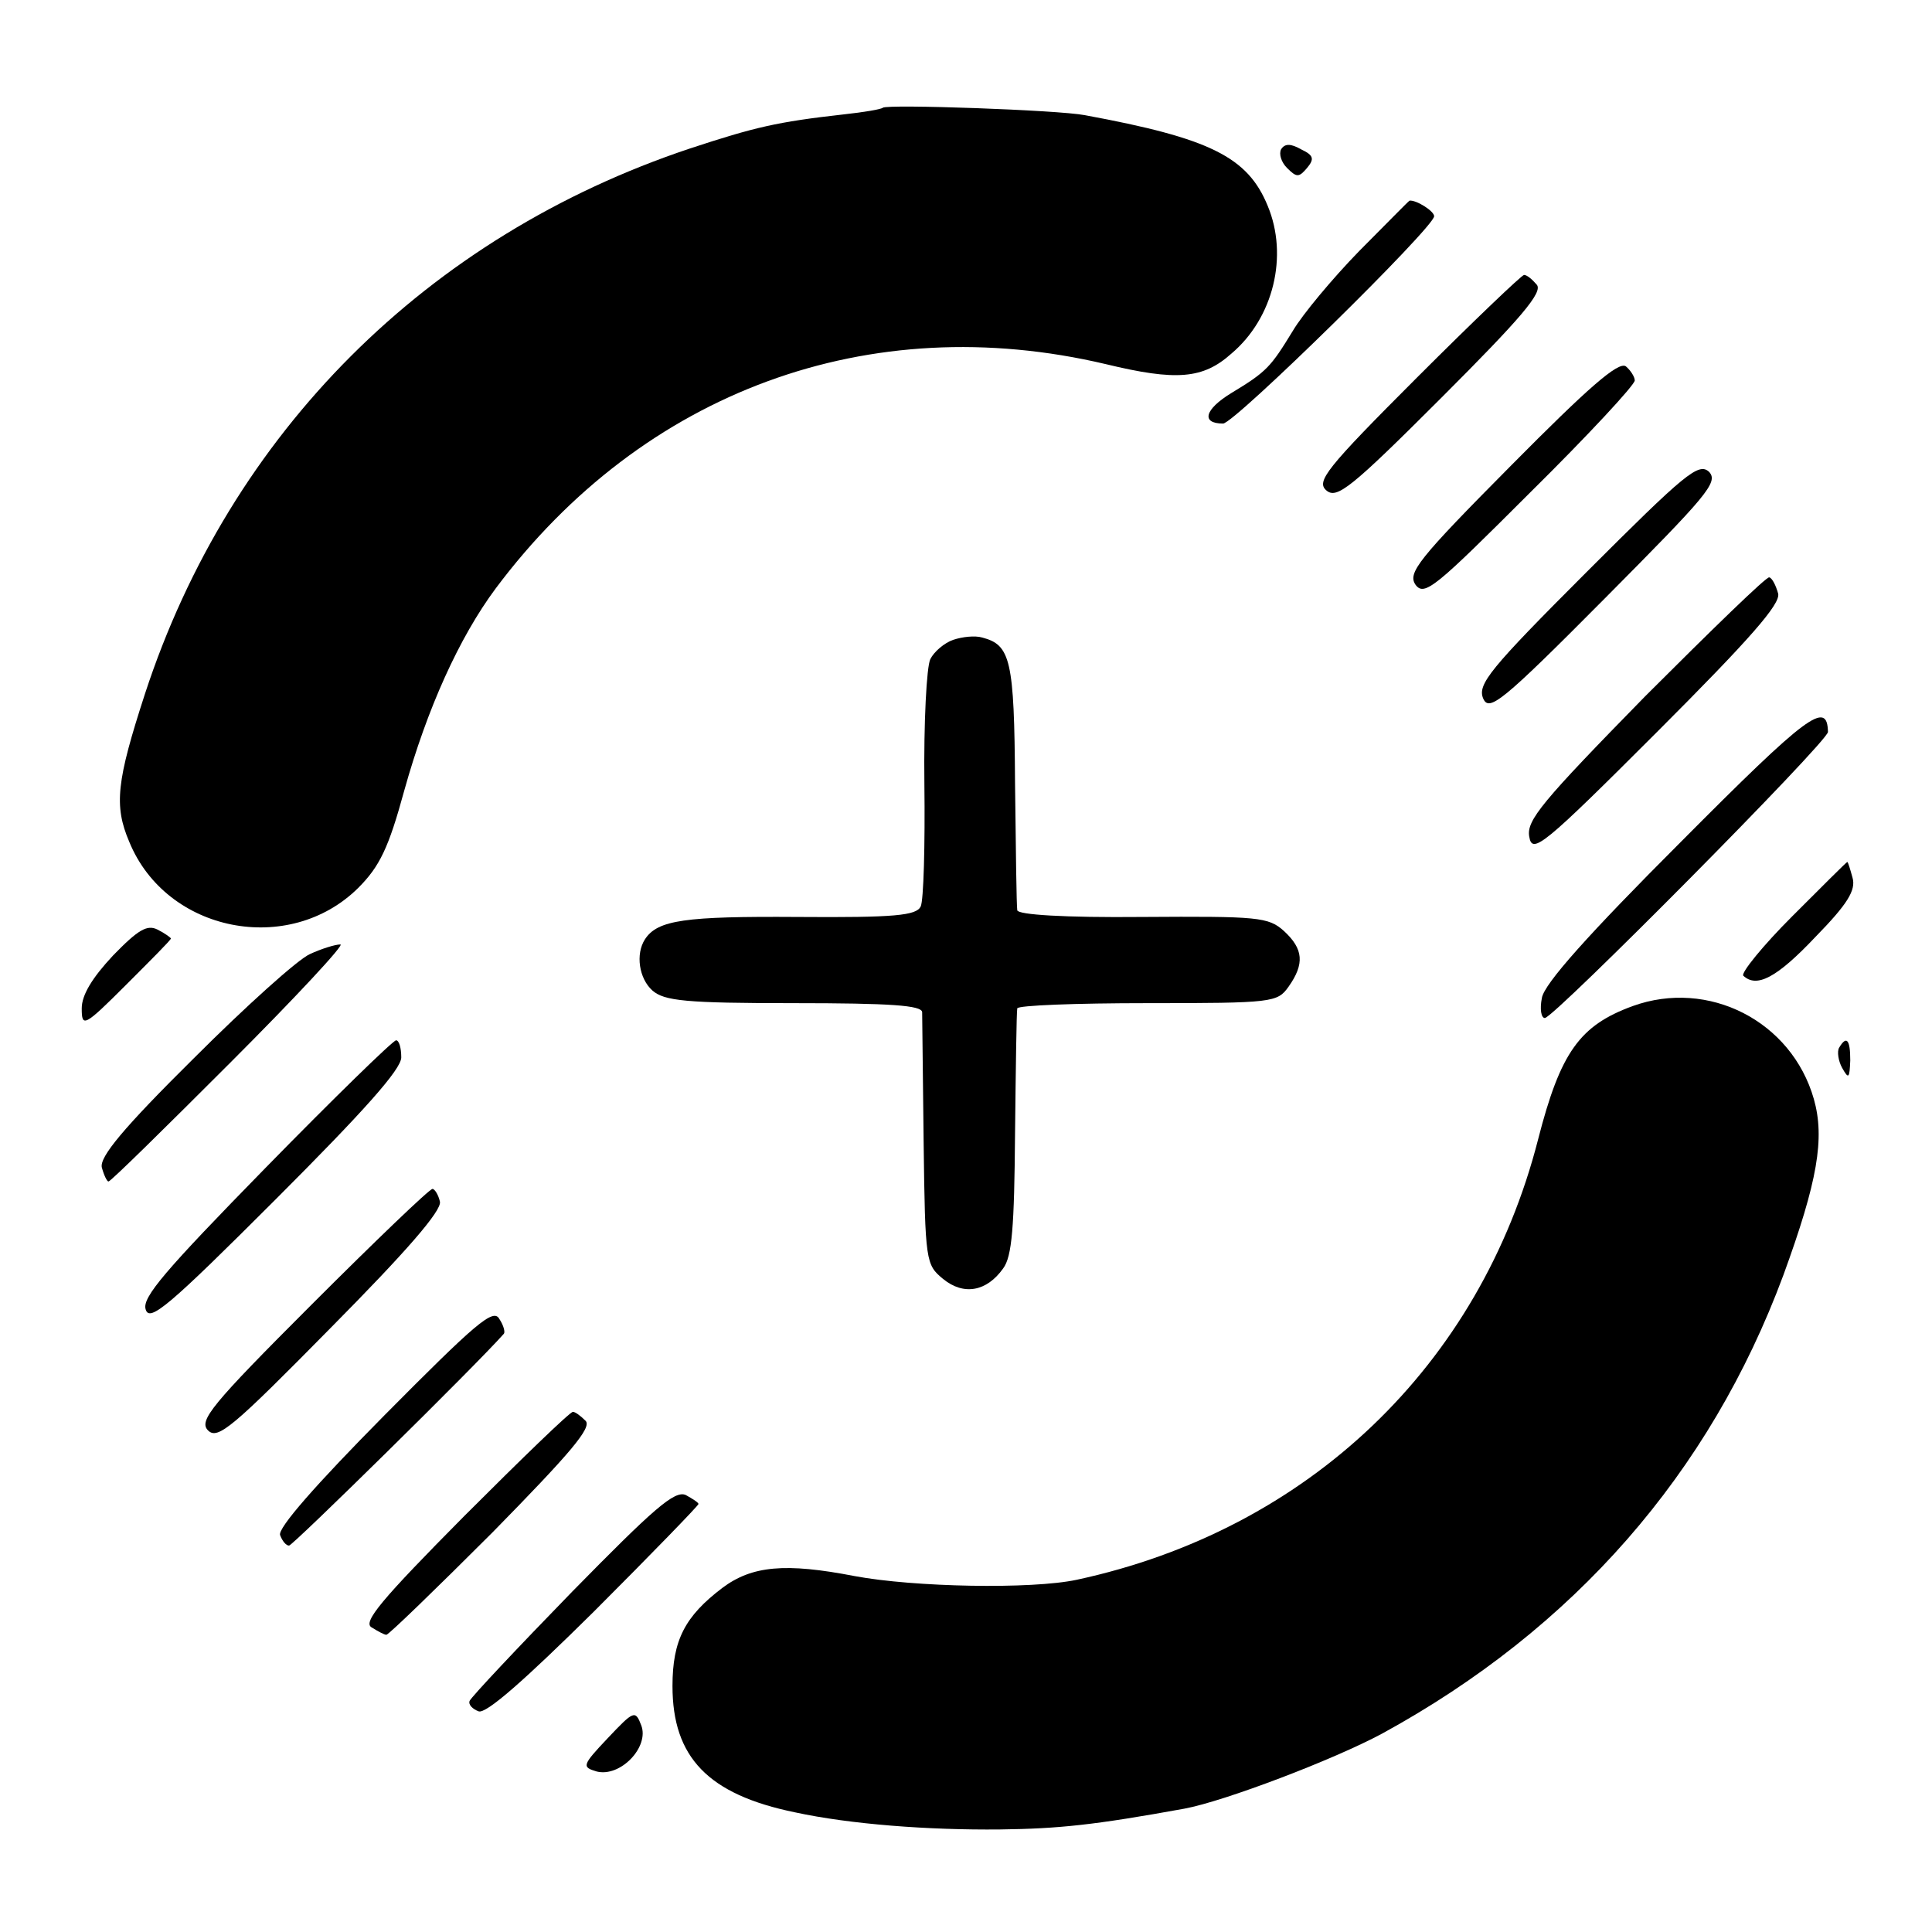 <?xml version="1.0" standalone="no"?>
<!DOCTYPE svg PUBLIC "-//W3C//DTD SVG 20010904//EN"
 "http://www.w3.org/TR/2001/REC-SVG-20010904/DTD/svg10.dtd">
<svg version="1.0" xmlns="http://www.w3.org/2000/svg"
 width="260pt" height="260pt" viewBox="0 0 260 260"
 preserveAspectRatio="xMidYMid meet">
<g transform="translate(0,260) scale(0.1,-0.1)"
fill="#000000" stroke="none">
<path d="M1188 2455 c-2 -2 -25 -6 -53 -9 -89 -10 -119 -17 -207 -46 -353
-118 -618 -382 -733 -734 -38 -117 -42 -150 -21 -199 50 -122 215 -154 308
-62 29 29 41 54 62 131 31 111 74 206 123 272 199 266 503 377 821 302 95 -23
131 -20 169 14 57 48 77 132 49 199 -27 66 -78 91 -246 122 -36 7 -266 15
-272 10z"/>
<path d="M1724 2399 c-3 -6 0 -17 8 -25 13 -13 16 -13 27 0 10 12 9 17 -8 25
-14 8 -22 8 -27 0z"/>
<path d="M1829 2262 c-36 -37 -76 -85 -89 -107 -30 -49 -35 -55 -83 -84 -36
-22 -41 -41 -11 -41 15 0 284 264 284 279 0 7 -24 22 -33 21 -1 0 -31 -31 -68
-68z"/>
<path d="M1907 2092 c-123 -123 -136 -140 -122 -152 14 -12 33 3 155 125 107
107 137 142 128 152 -6 7 -13 13 -17 13 -3 0 -68 -62 -144 -138z"/>
<path d="M2034 1974 c-126 -127 -140 -145 -129 -161 12 -16 27 -3 154 124 78
77 141 145 141 151 0 5 -6 14 -12 19 -10 7 -51 -29 -154 -133z"/>
<path d="M2135 1830 c-130 -130 -147 -151 -139 -170 8 -18 24 -6 164 135 137
138 153 156 140 170 -14 13 -32 -2 -165 -135z"/>
<path d="M2214 1663 c-139 -142 -160 -167 -156 -189 4 -24 18 -13 172 141 126
126 166 172 163 186 -3 11 -8 21 -12 22 -3 2 -78 -71 -167 -160z"/>
<path d="M1283 1739 c-12 -4 -26 -16 -31 -26 -5 -10 -9 -85 -8 -168 1 -82 -1
-157 -5 -165 -6 -12 -34 -15 -166 -14 -151 1 -188 -4 -205 -30 -13 -20 -8 -53
10 -69 16 -14 45 -17 190 -17 131 0 172 -3 173 -12 0 -7 1 -87 2 -176 2 -160
3 -164 26 -183 28 -23 59 -17 81 14 12 16 15 56 16 181 1 89 2 164 3 169 1 4
79 7 175 7 169 0 175 1 190 22 22 31 20 51 -6 75 -21 19 -35 20 -191 19 -105
-1 -167 3 -168 9 -1 6 -2 82 -3 171 -1 166 -6 186 -44 196 -10 3 -27 1 -39 -3z"/>
<path d="M2262 1467 c-124 -124 -184 -191 -187 -210 -3 -15 -1 -27 4 -27 12 0
381 372 381 385 -1 43 -27 24 -198 -148z"/>
<path d="M2412 1367 c-40 -40 -69 -76 -66 -80 18 -17 45 -3 97 52 43 44 55 63
50 80 -3 11 -6 21 -7 21 -1 0 -34 -33 -74 -73z"/>
<path d="M152 1314 c-28 -30 -42 -53 -42 -71 0 -26 3 -25 60 32 33 33 60 60
60 62 0 1 -8 7 -18 12 -14 7 -26 0 -60 -35z"/>
<path d="M417 1316 c-16 -7 -86 -70 -156 -140 -96 -95 -127 -133 -124 -147 3
-11 7 -19 9 -19 3 0 76 72 164 160 88 88 155 160 148 159 -7 0 -26 -6 -41 -13z"/>
<path d="M2197 1246 c-71 -26 -97 -62 -127 -179 -78 -305 -310 -526 -621 -593
-61 -13 -219 -10 -299 5 -93 18 -138 14 -178 -16 -50 -38 -67 -70 -67 -132 0
-96 48 -146 165 -170 74 -16 179 -24 276 -23 79 1 127 6 248 28 54 10 201 66
266 101 258 141 441 350 540 617 46 126 56 184 41 237 -30 105 -142 162 -244
125z"/>
<path d="M357 1028 c-135 -138 -166 -174 -161 -190 5 -18 31 4 175 148 119
119 169 175 169 191 0 13 -3 23 -7 23 -5 -1 -84 -78 -176 -172z"/>
<path d="M2475 1190 c-3 -5 -1 -18 4 -27 9 -16 10 -14 11 10 0 28 -5 34 -15
17z"/>
<path d="M420 845 c-136 -136 -153 -157 -140 -170 13 -13 33 4 165 138 101
102 150 158 147 170 -2 9 -7 17 -10 17 -4 0 -77 -70 -162 -155z"/>
<path d="M517 695 c-91 -92 -144 -152 -140 -161 3 -8 8 -14 12 -14 5 0 251
242 289 285 2 2 0 11 -6 20 -8 15 -32 -6 -155 -130z"/>
<path d="M625 560 c-112 -113 -137 -143 -125 -150 8 -5 17 -10 20 -10 3 0 67
62 143 138 105 107 134 141 125 150 -7 7 -14 12 -17 12 -4 0 -69 -63 -146
-140z"/>
<path d="M770 458 c-74 -76 -136 -142 -138 -147 -2 -5 4 -11 12 -14 10 -4 62
42 155 134 78 78 141 143 141 145 0 2 -8 7 -17 12 -15 7 -44 -19 -153 -130z"/>
<path d="M818 261 c-35 -37 -35 -39 -15 -45 32 -8 71 33 60 62 -8 21 -10 20
-45 -17z"/>
</g>
</svg>
